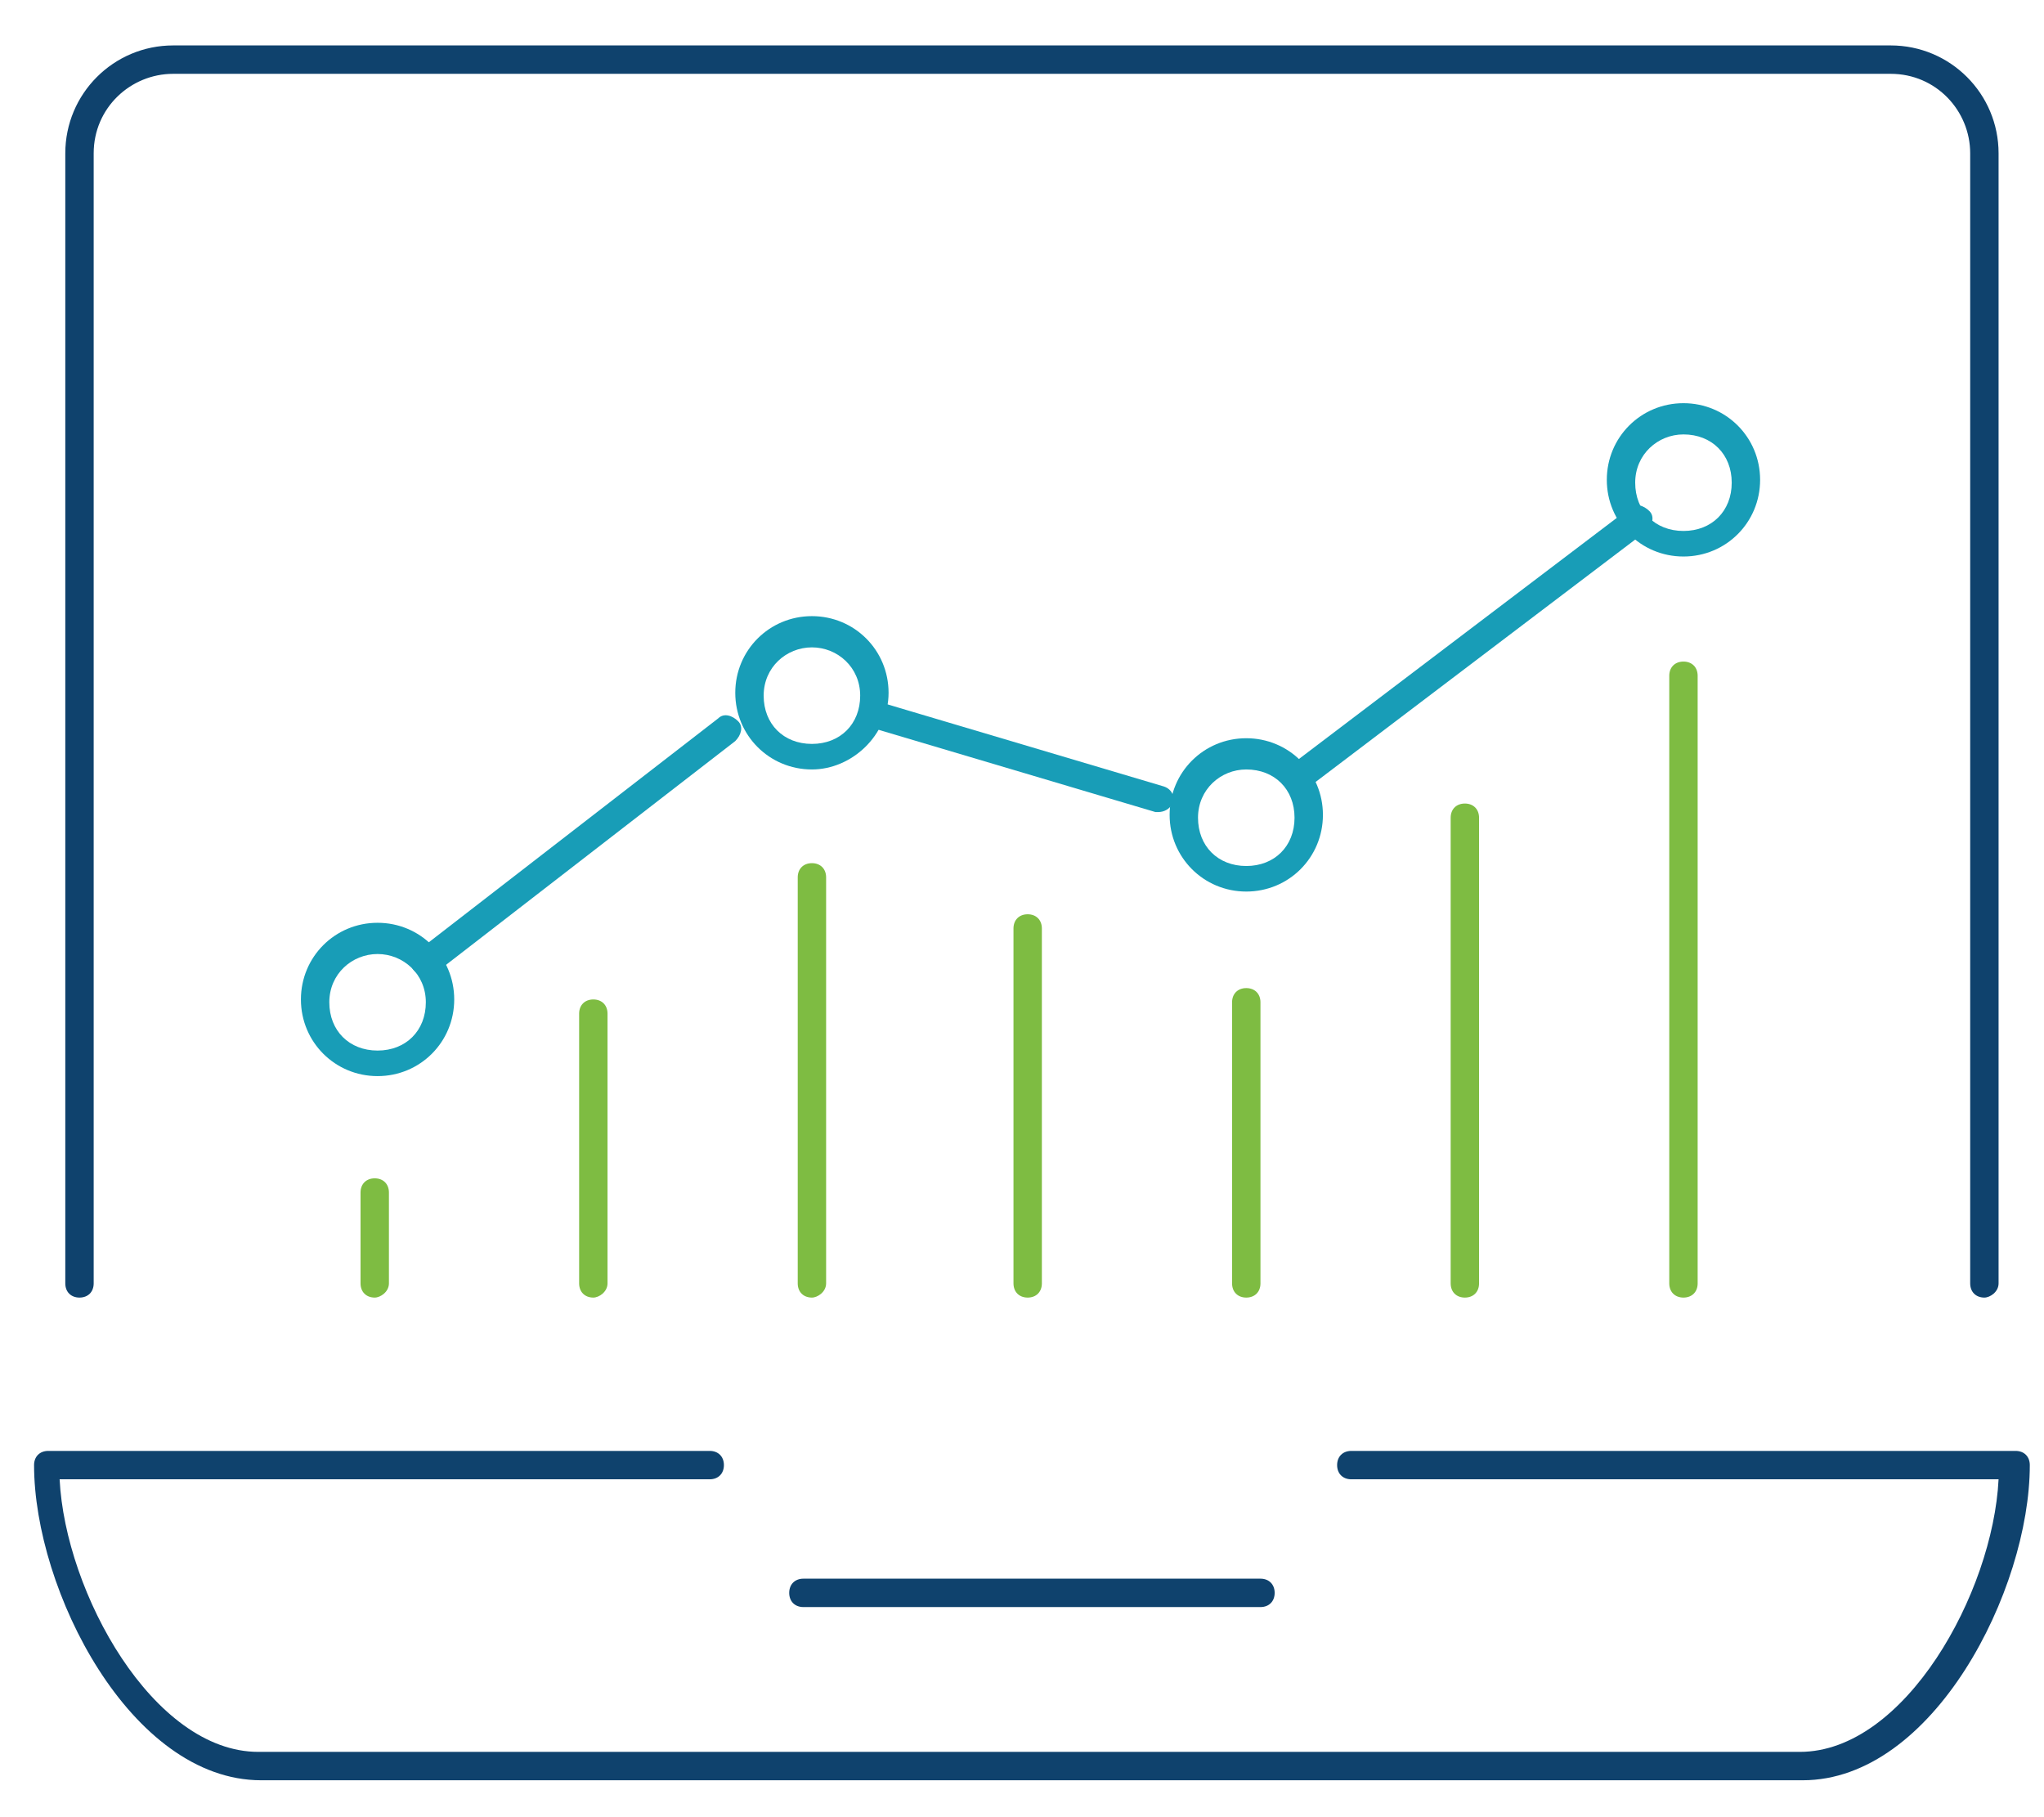 <?xml version="1.0" encoding="utf-8"?>
<!-- Generator: Adobe Illustrator 26.0.2, SVG Export Plug-In . SVG Version: 6.00 Build 0)  -->
<svg version="1.1" id="Layer_1" xmlns="http://www.w3.org/2000/svg" xmlns:xlink="http://www.w3.org/1999/xlink" x="0px" y="0px"
	 viewBox="0 0 72 64" style="enable-background:new 0 0 72 64;" xml:space="preserve">
<style type="text/css">
	.st0{fill:#7EBC42;}
	.st1{fill:#0F426D;}
	.st2{fill:#189DB7;}
</style>
<g>
	<g>
		<path class="st0" d="M59.3,45.7c-0.3,0-0.5-0.2-0.5-0.5V23.8c0-0.3,0.2-0.5,0.5-0.5s0.5,0.2,0.5,0.5v21.4
			C59.8,45.5,59.6,45.7,59.3,45.7z"/>
		<path class="st0" d="M51.6,45.7c-0.3,0-0.5-0.2-0.5-0.5V28.8c0-0.3,0.2-0.5,0.5-0.5s0.5,0.2,0.5,0.5v16.4
			C52.1,45.5,51.9,45.7,51.6,45.7z"/>
		<path class="st0" d="M43.9,45.7c-0.3,0-0.5-0.2-0.5-0.5v-9.9c0-0.3,0.2-0.5,0.5-0.5s0.5,0.2,0.5,0.5v9.9
			C44.4,45.5,44.2,45.7,43.9,45.7z"/>
		<path class="st0" d="M36.2,45.7c-0.3,0-0.5-0.2-0.5-0.5V32.7c0-0.3,0.2-0.5,0.5-0.5s0.5,0.2,0.5,0.5v12.5
			C36.7,45.5,36.5,45.7,36.2,45.7z"/>
		<path class="st0" d="M28.6,45.7c-0.3,0-0.5-0.2-0.5-0.5V30.9c0-0.3,0.2-0.5,0.5-0.5s0.5,0.2,0.5,0.5v14.3
			C29.1,45.5,28.8,45.7,28.6,45.7z"/>
		<path class="st0" d="M20.9,45.7c-0.3,0-0.5-0.2-0.5-0.5v-9.5c0-0.3,0.2-0.5,0.5-0.5s0.5,0.2,0.5,0.5v9.5
			C21.4,45.5,21.1,45.7,20.9,45.7z"/>
		<path class="st0" d="M13.2,45.7c-0.3,0-0.5-0.2-0.5-0.5v-3.2c0-0.3,0.2-0.5,0.5-0.5s0.5,0.2,0.5,0.5v3.2
			C13.7,45.5,13.4,45.7,13.2,45.7z"/>
	</g>
	<g>
		<path class="st1" d="M69.9,45.7c-0.3,0-0.5-0.2-0.5-0.5V5.4c0-1.5-1.2-2.8-2.8-2.8H6.1c-1.5,0-2.8,1.2-2.8,2.8v39.8
			c0,0.3-0.2,0.5-0.5,0.5s-0.5-0.2-0.5-0.5V5.4c0-2.1,1.7-3.8,3.8-3.8h60.5c2.1,0,3.8,1.7,3.8,3.8v39.8
			C70.4,45.5,70.1,45.7,69.9,45.7z"/>
		<path class="st1" d="M44.4,56.6H28.3c-0.3,0-0.5-0.2-0.5-0.5s0.2-0.5,0.5-0.5h16.1c0.3,0,0.5,0.2,0.5,0.5S44.7,56.6,44.4,56.6z"/>
		<path class="st1" d="M63.5,62.7H9.2c-4.6,0-8-6.7-8-11.1c0-0.3,0.2-0.5,0.5-0.5H25c0.3,0,0.5,0.2,0.5,0.5s-0.2,0.5-0.5,0.5H2.1
			c0.2,4,3.3,9.6,7,9.6h54.3c3.7,0,6.8-5.6,7-9.6H47.6c-0.3,0-0.5-0.2-0.5-0.5s0.2-0.5,0.5-0.5H71c0.3,0,0.5,0.2,0.5,0.5
			C71.5,56,68.1,62.7,63.5,62.7z"/>
	</g>
	<g>
		<path class="st2" d="M13.3,37.9c-1.5,0-2.7-1.2-2.7-2.7s1.2-2.7,2.7-2.7s2.7,1.2,2.7,2.7S14.8,37.9,13.3,37.9z M13.3,33.6
			c-0.9,0-1.7,0.7-1.7,1.7s0.7,1.7,1.7,1.7s1.7-0.7,1.7-1.7S14.2,33.6,13.3,33.6z"/>
		<path class="st2" d="M28.6,27.1c-1.5,0-2.7-1.2-2.7-2.7s1.2-2.7,2.7-2.7c1.5,0,2.7,1.2,2.7,2.7S30,27.1,28.6,27.1z M28.6,22.8
			c-0.9,0-1.7,0.7-1.7,1.7s0.7,1.7,1.7,1.7s1.7-0.7,1.7-1.7S29.5,22.8,28.6,22.8z"/>
		<path class="st2" d="M43.9,31.4c-1.5,0-2.7-1.2-2.7-2.7c0-1.5,1.2-2.7,2.7-2.7c1.5,0,2.7,1.2,2.7,2.7
			C46.6,30.2,45.4,31.4,43.9,31.4z M43.9,27.1c-0.9,0-1.7,0.7-1.7,1.7s0.7,1.7,1.7,1.7s1.7-0.7,1.7-1.7S44.9,27.1,43.9,27.1z"/>
		<path class="st2" d="M59.3,19.6c-1.5,0-2.7-1.2-2.7-2.7c0-1.5,1.2-2.7,2.7-2.7c1.5,0,2.7,1.2,2.7,2.7C62,18.4,60.8,19.6,59.3,19.6
			z M59.3,15.3c-0.9,0-1.7,0.7-1.7,1.7s0.7,1.7,1.7,1.7s1.7-0.7,1.7-1.7S60.3,15.3,59.3,15.3z"/>
		<path class="st2" d="M45.7,27.9c-0.2,0-0.3-0.1-0.4-0.2c-0.2-0.2-0.1-0.5,0.1-0.7l12-9.1c0.2-0.2,0.5-0.1,0.7,0.1
			c0.2,0.2,0.1,0.5-0.1,0.7l-12,9.1C45.9,27.9,45.8,27.9,45.7,27.9z"/>
		<path class="st2" d="M40.8,28.6c0,0-0.1,0-0.1,0l-10.1-3c-0.3-0.1-0.4-0.4-0.3-0.6s0.4-0.4,0.6-0.3l10.1,3
			c0.3,0.1,0.4,0.4,0.3,0.6C41.2,28.5,41,28.6,40.8,28.6z"/>
		<path class="st2" d="M15,34.4c-0.1,0-0.3-0.1-0.4-0.2c-0.2-0.2-0.1-0.5,0.1-0.7l10.6-8.2c0.2-0.2,0.5-0.1,0.7,0.1
			c0.2,0.2,0.1,0.5-0.1,0.7l-10.6,8.2C15.2,34.4,15.1,34.4,15,34.4z"/>
	</g>
</g>
</svg>
